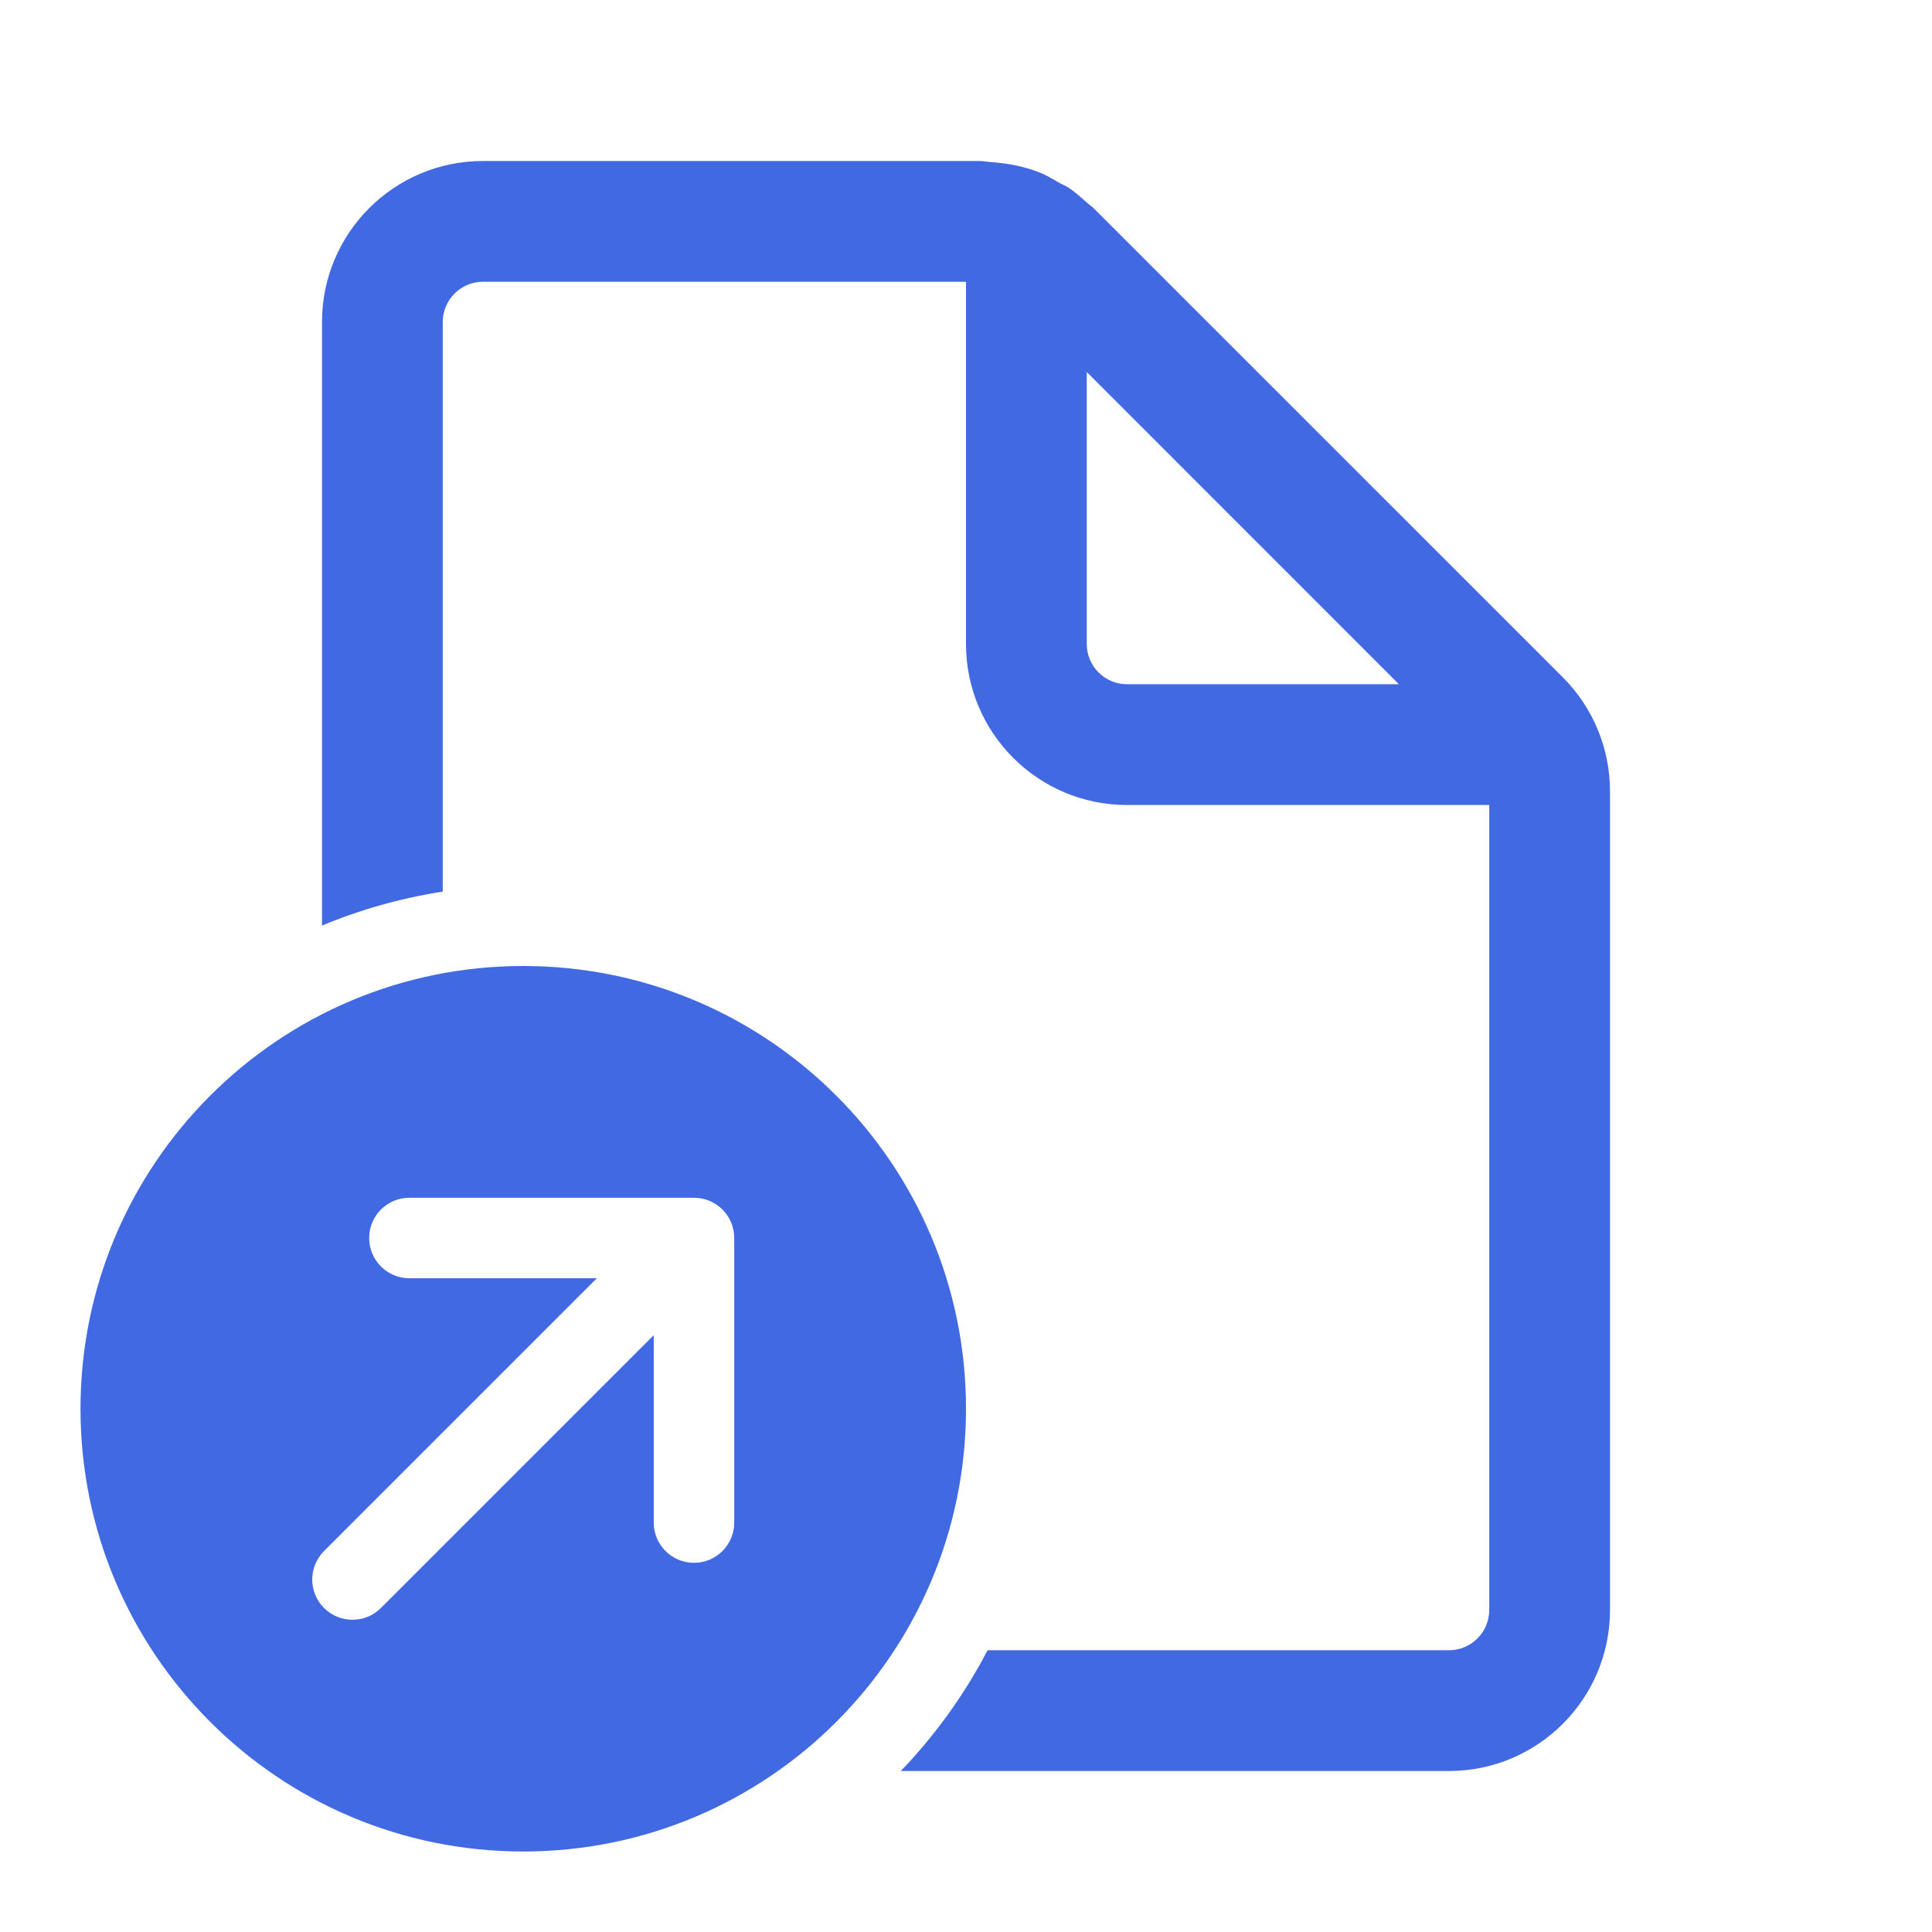 <svg width="24" height="24" viewBox="0 0 24 24" fill="none" xmlns="http://www.w3.org/2000/svg">
<path fill-rule="evenodd" clip-rule="evenodd" d="M18 20.5C18.276 20.5 18.5 20.275 18.5 20V10H14C12.896 10 12 9.104 12 8V3.5H6C5.724 3.5 5.5 3.725 5.5 4V11.076C4.977 11.157 4.474 11.3 4 11.498V4C4 2.896 4.896 2 6 2H12H12.171H12.172C12.2 2 12.227 2.004 12.254 2.007C12.274 2.01 12.293 2.013 12.313 2.014C12.528 2.029 12.74 2.07 12.937 2.152C12.994 2.176 13.049 2.208 13.103 2.239C13.12 2.249 13.136 2.259 13.153 2.268C13.168 2.276 13.184 2.284 13.2 2.292C13.228 2.305 13.256 2.319 13.281 2.336C13.359 2.389 13.429 2.452 13.5 2.516C13.511 2.526 13.524 2.536 13.536 2.545C13.553 2.558 13.57 2.571 13.585 2.586L19.414 8.414C19.789 8.789 20 9.298 20 9.828V10V20C20 21.104 19.104 22 18 22H11.19C11.617 21.556 11.981 21.051 12.268 20.5H18ZM17.378 8.5L13.5 4.621V8C13.5 8.275 13.724 8.5 14 8.5H17.378Z" fill="#4169E1"/>
<path fill-rule="evenodd" clip-rule="evenodd" d="M12 17.5C12 20.538 9.538 23 6.5 23C3.462 23 1 20.538 1 17.5C1 14.462 3.462 12 6.5 12C9.538 12 12 14.462 12 17.5ZM7.414 15.879L4.025 19.268C3.83 19.463 3.83 19.78 4.025 19.975C4.22 20.17 4.537 20.17 4.732 19.975L8.121 16.586V18.914C8.121 19.19 8.345 19.414 8.621 19.414C8.897 19.414 9.121 19.19 9.121 18.914V15.379C9.121 15.102 8.897 14.879 8.621 14.879L5.086 14.879C4.81 14.879 4.586 15.102 4.586 15.379C4.586 15.655 4.81 15.879 5.086 15.879H7.414Z" fill="#4169E1"/>
</svg>
